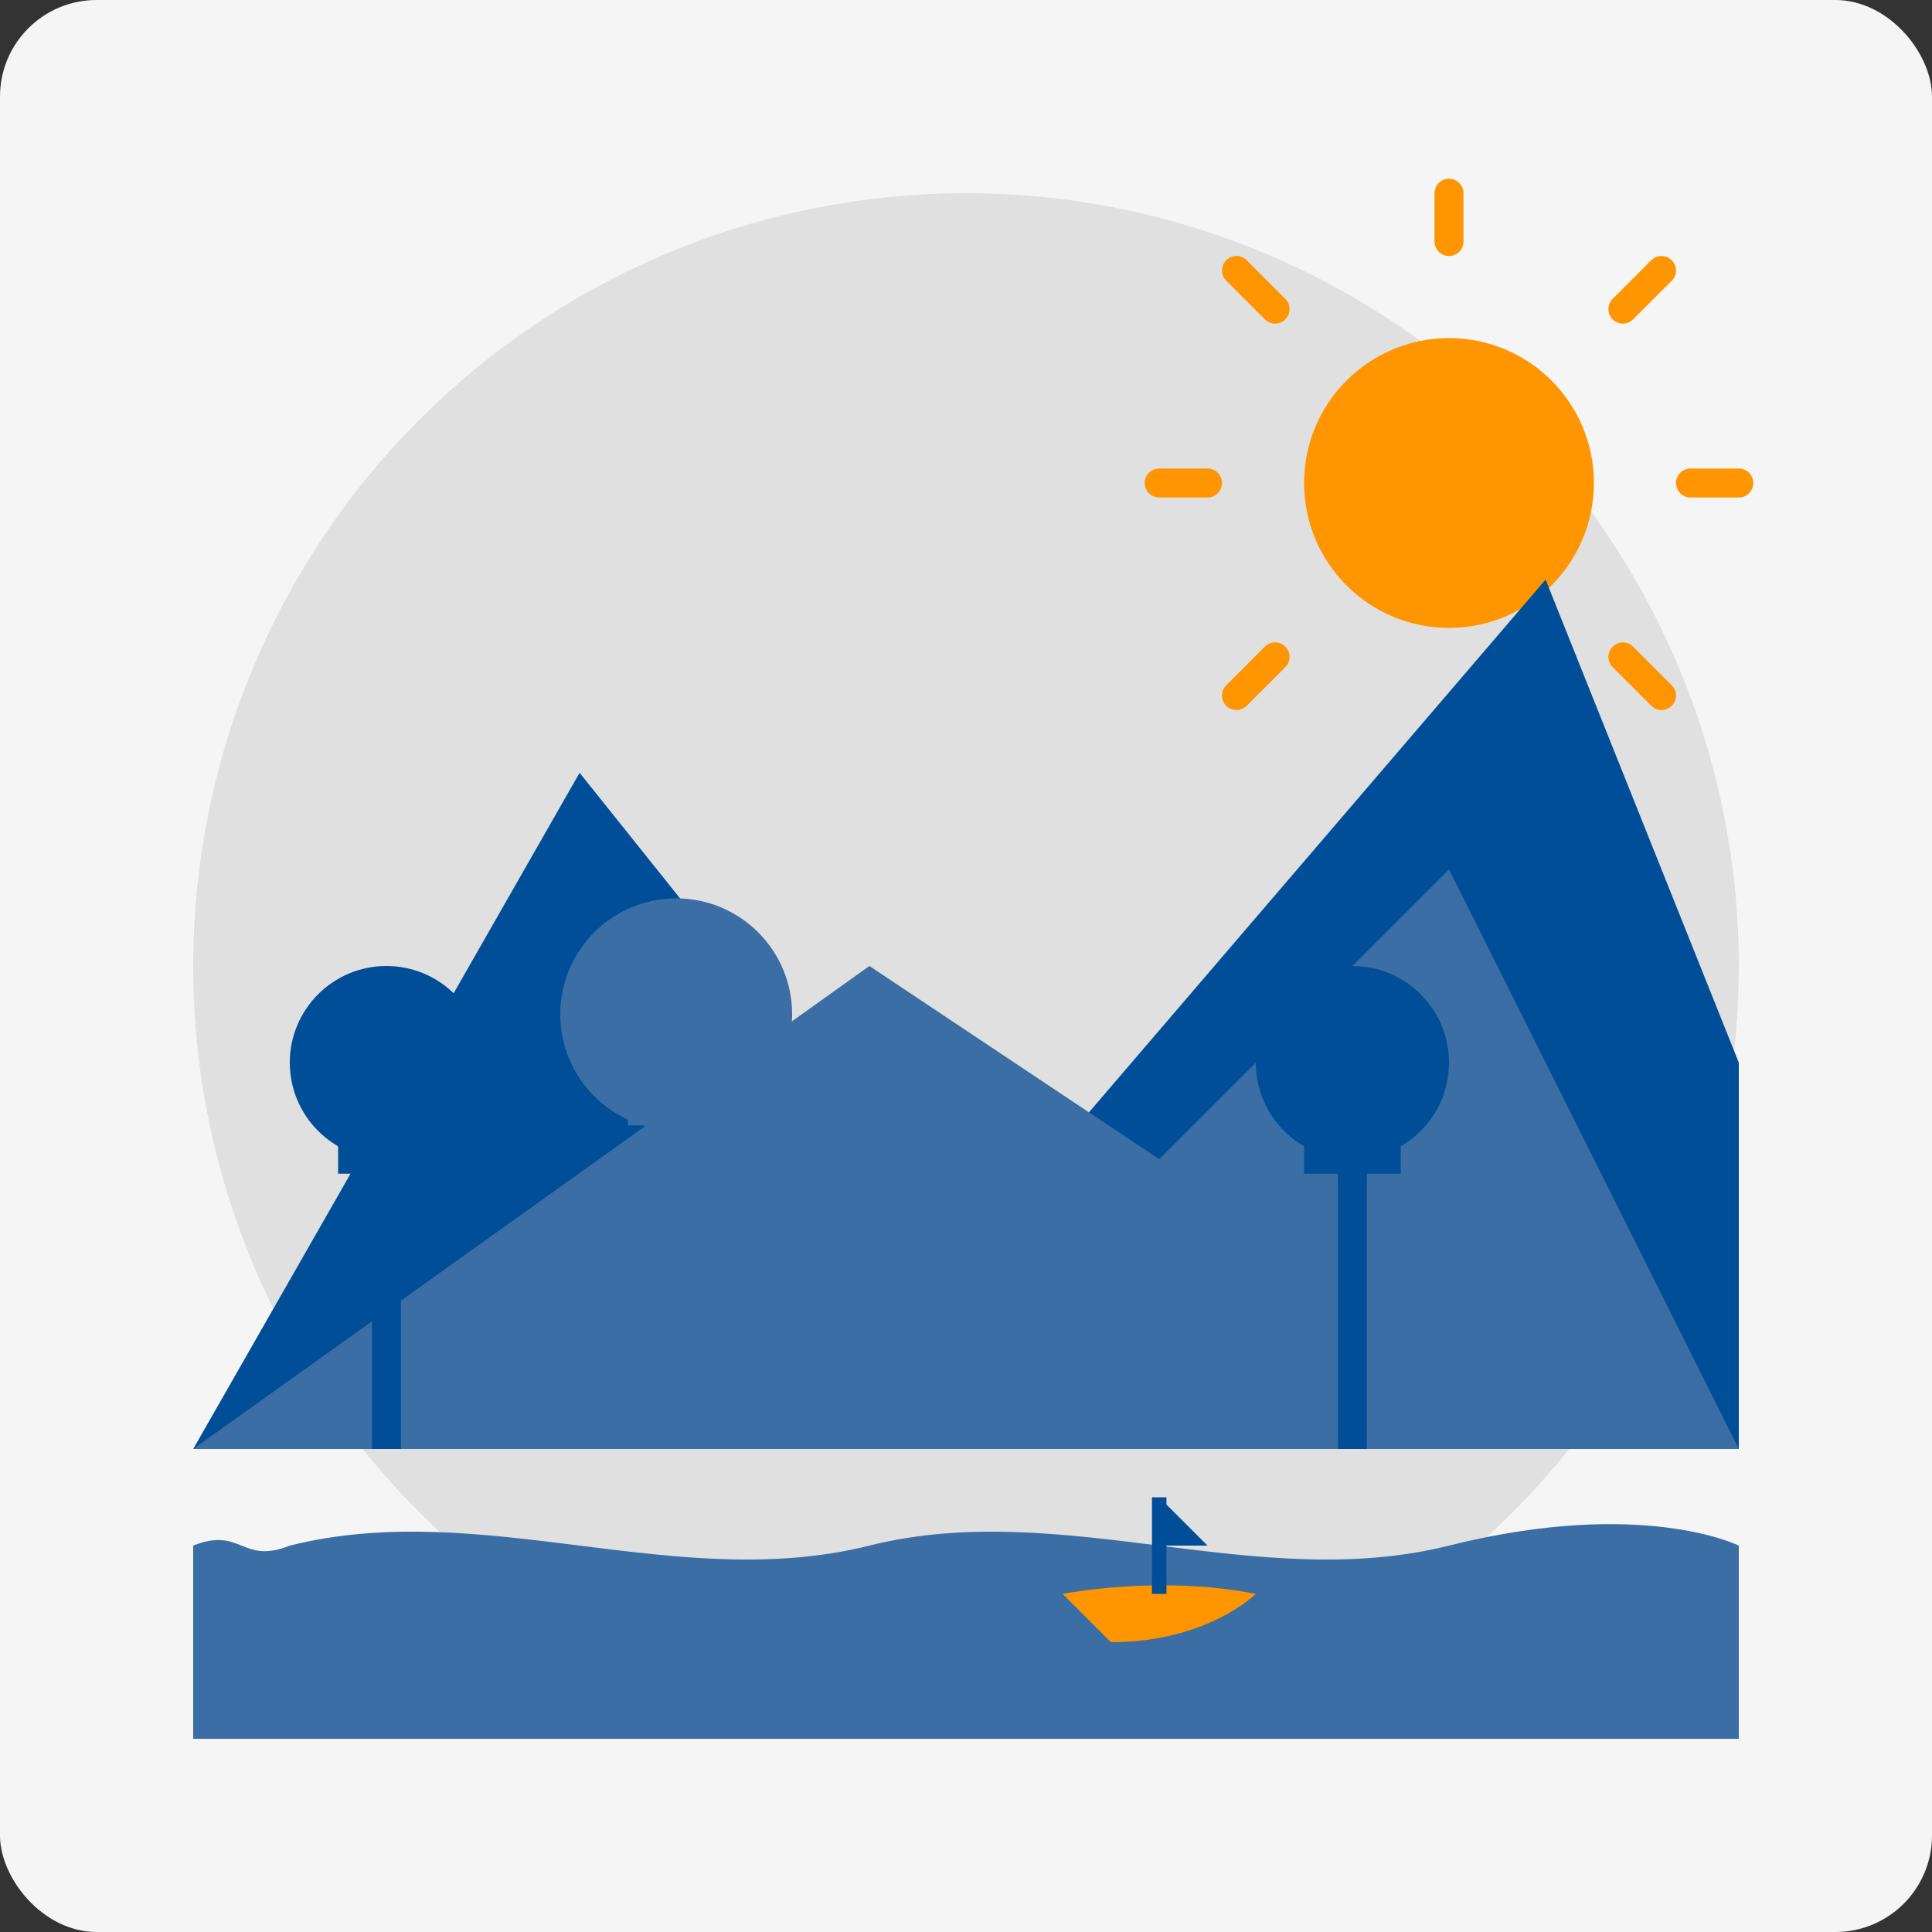 <svg xmlns="http://www.w3.org/2000/svg" viewBox="0 0 200 200" width="200" height="200">
  <rect x="0" y="0" width="200" height="200" fill="#333333" stroke="none"/>
  <!-- Nature experience icon -->
  <rect x="0" y="0" width="200" height="200" fill="#f5f5f5" rx="10" ry="10"/>
  
  <!-- Background circle -->
  <circle cx="100" cy="100" r="80" fill="#e0e0e0"/>
  
  <!-- Sun -->
  <circle cx="150" cy="50" r="15" fill="#ff9500"/>
  <line x1="150" y1="25" x2="150" y2="20" stroke="#ff9500" stroke-width="3" stroke-linecap="round"/>
  <line x1="150" y1="80" x2="150" y2="75" stroke="#ff9500" stroke-width="3" stroke-linecap="round"/>
  <line x1="125" y1="50" x2="120" y2="50" stroke="#ff9500" stroke-width="3" stroke-linecap="round"/>
  <line x1="180" y1="50" x2="175" y2="50" stroke="#ff9500" stroke-width="3" stroke-linecap="round"/>
  <line x1="132" y1="32" x2="128" y2="28" stroke="#ff9500" stroke-width="3" stroke-linecap="round"/>
  <line x1="168" y1="68" x2="172" y2="72" stroke="#ff9500" stroke-width="3" stroke-linecap="round"/>
  <line x1="168" y1="32" x2="172" y2="28" stroke="#ff9500" stroke-width="3" stroke-linecap="round"/>
  <line x1="132" y1="68" x2="128" y2="72" stroke="#ff9500" stroke-width="3" stroke-linecap="round"/>
  
  <!-- Mountains -->
  <path d="M20 150 L60 80 L100 130 L160 60 L180 110 L180 150 Z" fill="#004e98"/>
  <path d="M20 150 L90 100 L120 120 L150 90 L180 150 Z" fill="#3a6ea5"/>
  
  <!-- Trees -->
  <path d="M40 150 L40 120 M35 120 L45 120" stroke="#004e98" stroke-width="3"/>
  <circle cx="40" cy="110" r="10" fill="#004e98"/>
  
  <path d="M70 150 L70 115 M65 115 L75 115" stroke="#3a6ea5" stroke-width="3"/>
  <circle cx="70" cy="105" r="12" fill="#3a6ea5"/>
  
  <path d="M140 150 L140 120 M135 120 L145 120" stroke="#004e98" stroke-width="3"/>
  <circle cx="140" cy="110" r="10" fill="#004e98"/>
  
  <!-- Lake -->
  <path d="M30 160 C50 155, 70 165, 90 160 C110 155, 130 165, 150 160 C170 155, 180 160, 180 160 L180 180 L20 180 L20 160 C25 158, 25 162, 30 160 Z" fill="#3a6ea5"/>
  
  <!-- Small boat on the lake -->
  <path d="M110 165 C110 165, 120 163, 130 165 C130 165, 125 170, 115 170 C115 170, 110 165, 110 165" fill="#ff9500"/>
  <line x1="120" y1="165" x2="120" y2="155" stroke="#004e98" stroke-width="1.5"/>
  <path d="M120 155 L125 160 L120 160 Z" fill="#004e98"/>
</svg>
